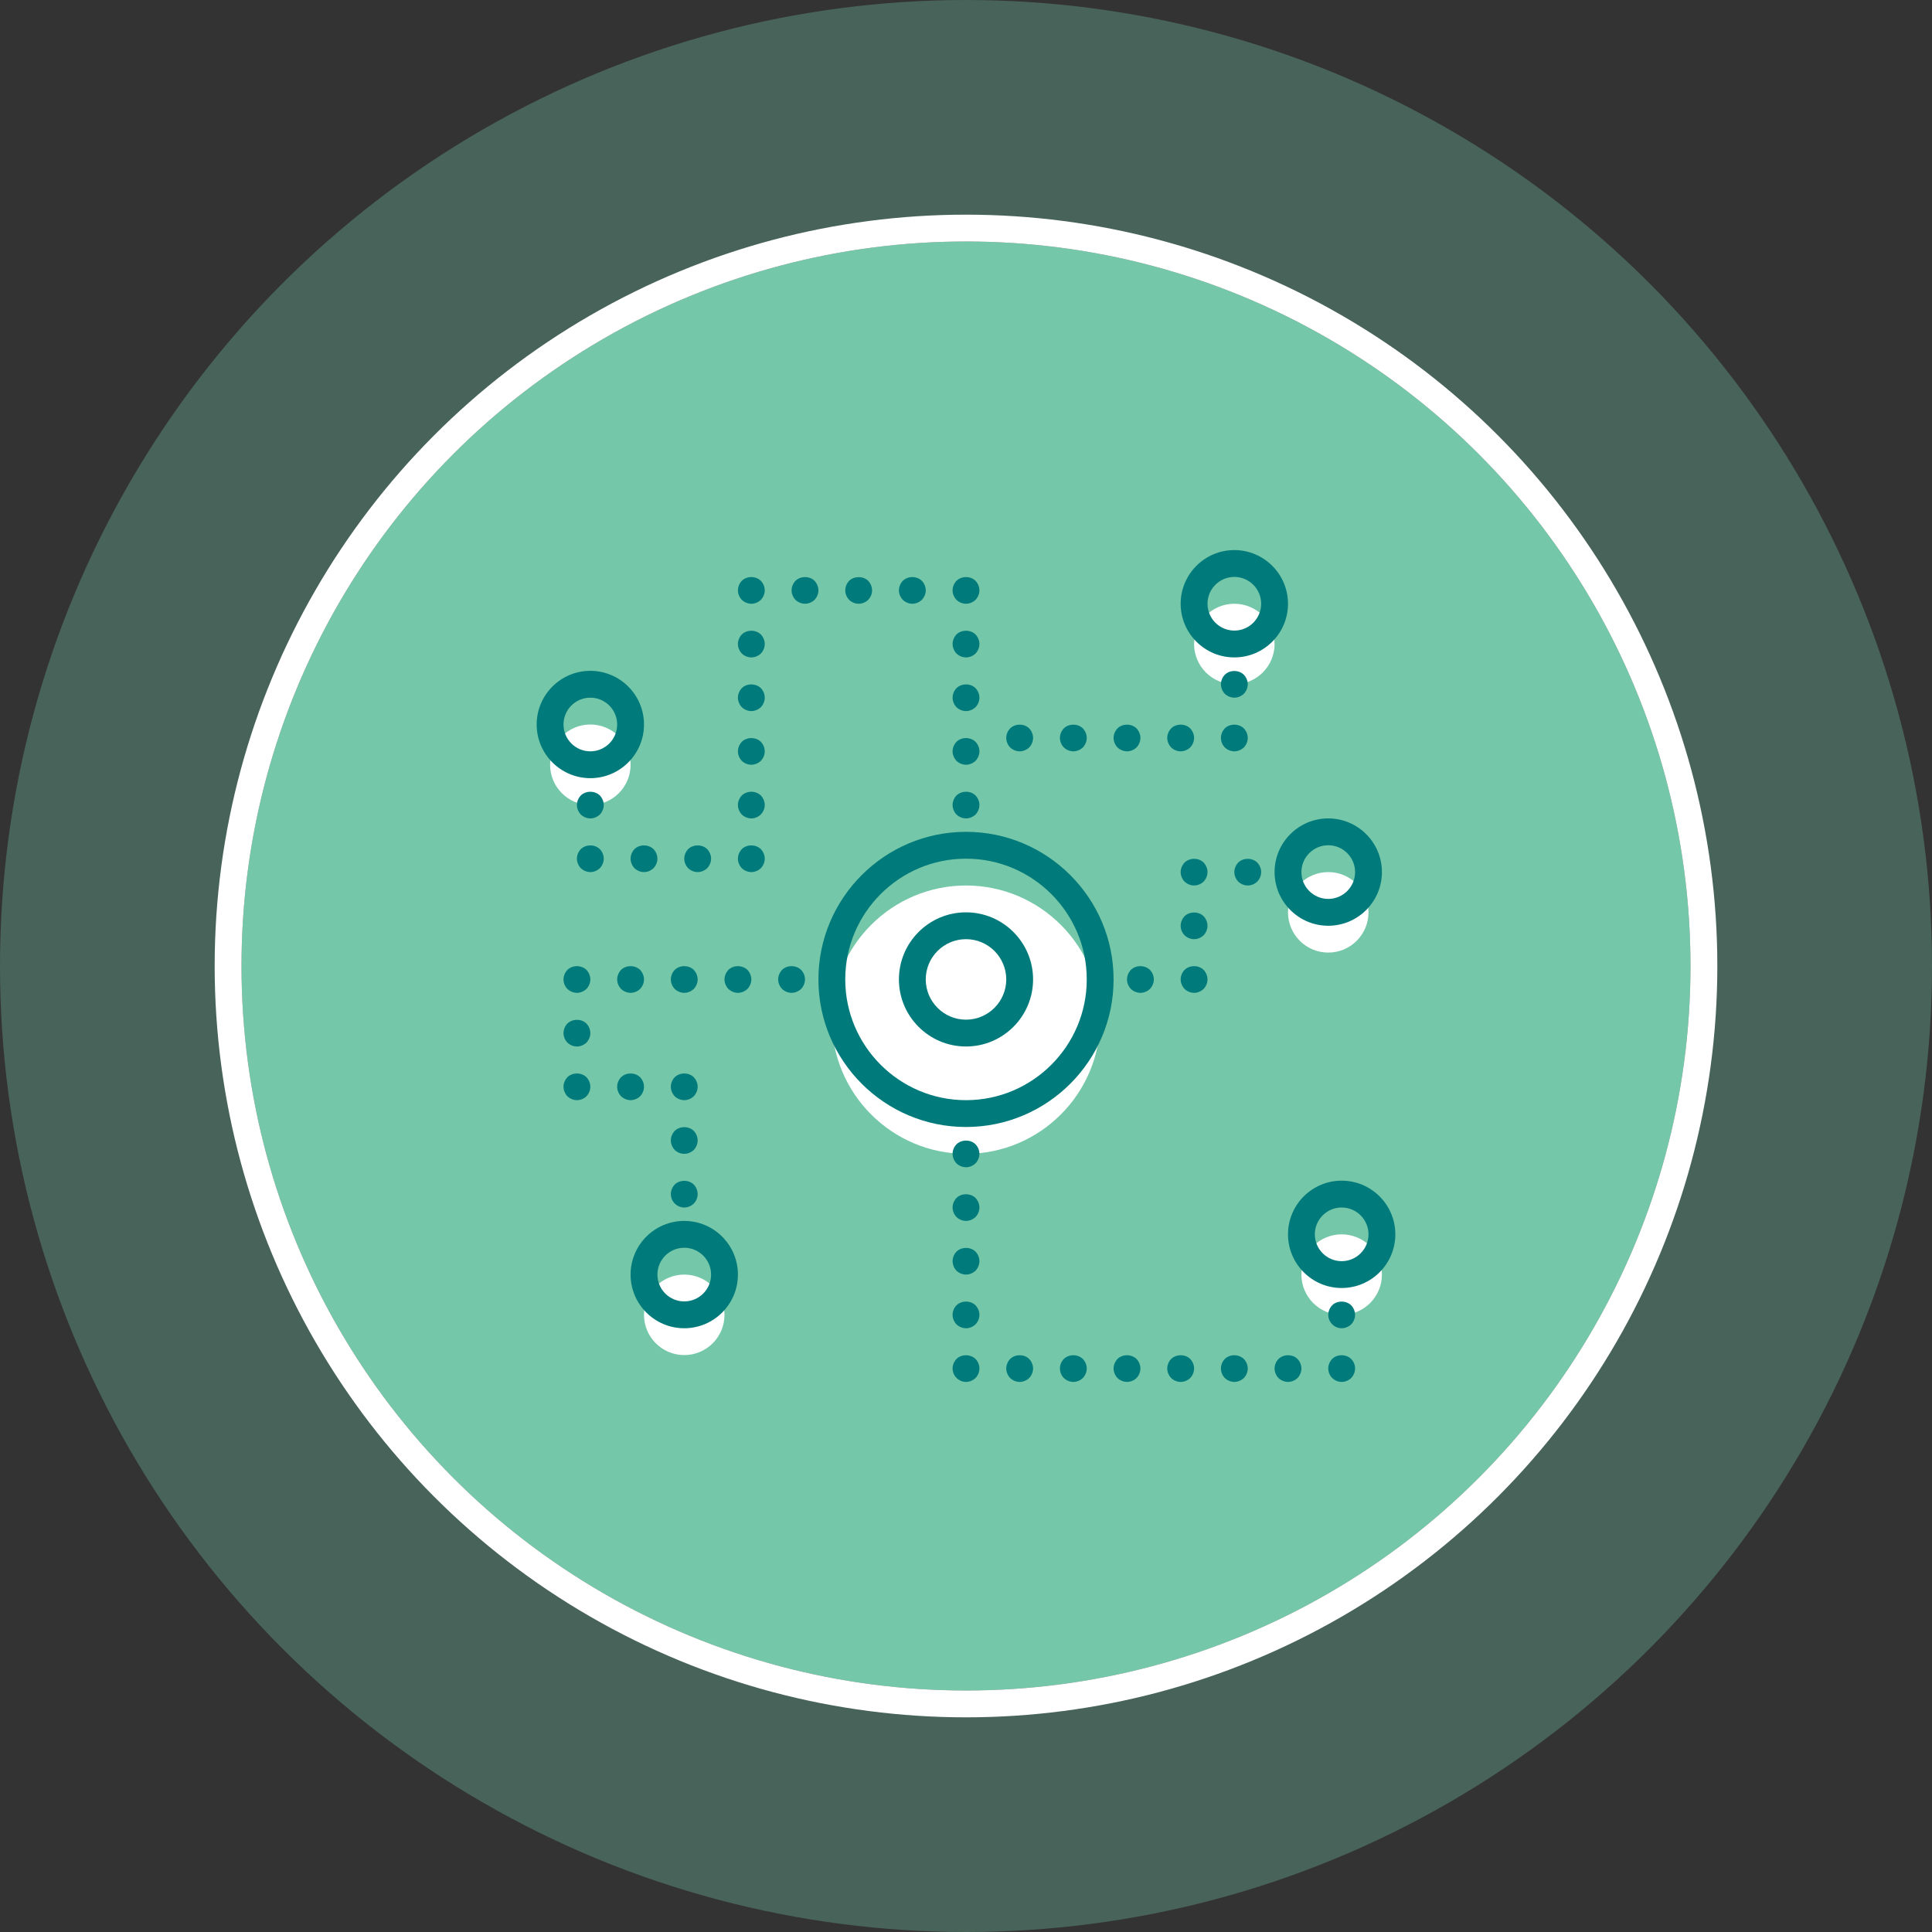 <?xml version="1.0" encoding="UTF-8"?>
<svg width="144px" height="144px" viewBox="0 0 144 144" version="1.1" xmlns="http://www.w3.org/2000/svg" xmlns:xlink="http://www.w3.org/1999/xlink">
    <rect x="0" y="0" width="144" height="144" fill="#333333" stroke="none"/>
    {# <!-- Generator: Sketch 45.2 (43514) - http://www.bohemiancoding.com/sketch --> #}
    <title>Group 6</title>
    <desc>Created with Sketch.</desc>
    <defs>
        <circle id="path-1" cx="72" cy="72" r="54"></circle>
    </defs>
    <g id="Page-1" stroke="none" stroke-width="1" fill="none" fill-rule="evenodd">
        <g id="Advertisers" transform="translate(-648, -1356)">
            <g id="Features" transform="translate(0, 1166)">
                <g id="Group-6" transform="translate(648, 190)">
                    <circle id="Back-Circle" fill="#74C7A8" opacity="0.33" cx="72" cy="72" r="72"></circle>
                    <g id="Gray-Center">
                        <use fill="#74C7A8" fill-rule="evenodd" xlink:href="#path-1"></use>
                        <circle stroke="#FFFFFF" stroke-width="2" cx="72" cy="72" r="55"></circle>
                    </g>
                    <g id="interaction-connection-routes" transform="translate(40, 41)">
                        <g id="Proximo">
                            <g id="XMLID_1004_">
                                <g id="XMLID_93_" transform="translate(22, 25)" fill="#FFFFFF">
                                    <path d="M10,20 C4.486,20 0,15.514 0,10 C0,4.486 4.486,0 10,0 C15.514,0 20,4.486 20,10 C20,15.514 15.514,20 10,20 L10,20 Z" id="Shape"></path>
                                </g>
                                <g id="XMLID_89_" transform="translate(49, 4)" fill="#FFFFFF">
                                    <circle id="Oval" cx="3" cy="3" r="3"></circle>
                                </g>
                                <g id="XMLID_85_" transform="translate(1, 13)" fill="#FFFFFF">
                                    <circle id="Oval" cx="3" cy="3" r="3"></circle>
                                </g>
                                <g id="XMLID_84_" transform="translate(56, 24)" fill="#FFFFFF">
                                    <circle id="Oval" cx="3" cy="3" r="3"></circle>
                                </g>
                                <g id="XMLID_83_" transform="translate(57, 51)" fill="#FFFFFF">
                                    <circle id="Oval" cx="3" cy="3" r="3"></circle>
                                </g>
                                <g id="XMLID_80_" transform="translate(8, 54)" fill="#FFFFFF">
                                    <circle id="Oval" cx="3" cy="3" r="3"></circle>
                                </g>
                                <g id="XMLID_460_" transform="translate(21, 21)" fill="#017A7B">
                                    <path d="M11,22 C4.935,22 0,17.065 0,11 C0,4.935 4.935,0 11,0 C17.065,0 22,4.935 22,11 C22,17.065 17.065,22 11,22 L11,22 Z M11,2 C6.038,2 2,6.038 2,11 C2,15.963 6.038,20 11,20 C15.962,20 20,15.963 20,11 C20,6.038 15.962,2 11,2 L11,2 Z" id="Shape"></path>
                                </g>
                                <g id="XMLID_302_" transform="translate(27, 27)" fill="#017A7B">
                                    <path d="M5,10 C2.243,10 0,7.757 0,5 C0,2.243 2.243,0 5,0 C7.757,0 10,2.243 10,5 C10,7.757 7.757,10 5,10 L5,10 Z M5,2 C3.346,2 2,3.346 2,5 C2,6.654 3.346,8 5,8 C6.654,8 8,6.654 8,5 C8,3.346 6.654,2 5,2 L5,2 Z" id="Shape"></path>
                                </g>
                                <g id="XMLID_450_" transform="translate(48, 0)" fill="#017A7B">
                                    <path d="M4,8 C1.794,8 0,6.206 0,4 C0,1.794 1.794,0 4,0 C6.206,0 8,1.794 8,4 C8,6.206 6.206,8 4,8 L4,8 Z M4,2 C2.897,2 2,2.897 2,4 C2,5.103 2.897,6 4,6 C5.103,6 6,5.103 6,4 C6,2.897 5.103,2 4,2 L4,2 Z" id="Shape"></path>
                                </g>
                                <g id="XMLID_462_" transform="translate(0, 9)" fill="#017A7B">
                                    <path d="M4,8 C1.794,8 0,6.206 0,4 C0,1.794 1.794,0 4,0 C6.206,0 8,1.794 8,4 C8,6.206 6.206,8 4,8 L4,8 Z M4,2 C2.897,2 2,2.897 2,4 C2,5.103 2.897,6 4,6 C5.103,6 6,5.103 6,4 C6,2.897 5.103,2 4,2 L4,2 Z" id="Shape"></path>
                                </g>
                                <g id="XMLID_193_" transform="translate(55, 20)" fill="#017A7B">
                                    <path d="M4,8 C1.794,8 0,6.206 0,4 C0,1.794 1.794,0 4,0 C6.206,0 8,1.794 8,4 C8,6.206 6.206,8 4,8 L4,8 Z M4,2 C2.897,2 2,2.897 2,4 C2,5.103 2.897,6 4,6 C5.103,6 6,5.103 6,4 C6,2.897 5.103,2 4,2 L4,2 Z" id="Shape"></path>
                                </g>
                                <g id="XMLID_198_" transform="translate(31, 18)" fill="#017A7B">
                                    <path d="M1,2 C0.74,2 0.48,1.89 0.29,1.71 C0.11,1.52 0,1.26 0,1 C0,0.74 0.11,0.48 0.29,0.29 C0.67,-0.08 1.34,-0.08 1.71,0.29 C1.89,0.48 2,0.74 2,1 C2,1.26 1.89,1.52 1.71,1.71 C1.52,1.89 1.26,2 1,2 L1,2 Z" id="Shape"></path>
                                </g>
                                <g id="XMLID_200_" transform="translate(31, 14)" fill="#017A7B">
                                    <path d="M1,2 C0.74,2 0.48,1.89 0.29,1.71 C0.11,1.52 0,1.26 0,1 C0,0.74 0.11,0.48 0.29,0.29 C0.66,-0.08 1.33,-0.08 1.71,0.29 C1.89,0.48 2,0.74 2,1 C2,1.26 1.89,1.52 1.71,1.71 C1.52,1.89 1.26,2 1,2 L1,2 Z" id="Shape"></path>
                                </g>
                                <g id="XMLID_216_" transform="translate(31, 10)" fill="#017A7B">
                                    <path d="M1,2 C0.74,2 0.48,1.89 0.29,1.71 C0.11,1.52 0,1.26 0,1 C0,0.74 0.11,0.48 0.29,0.29 C0.67,-0.08 1.34,-0.08 1.71,0.29 C1.89,0.48 2,0.74 2,1 C2,1.26 1.89,1.52 1.71,1.71 C1.52,1.89 1.26,2 1,2 L1,2 Z" id="Shape"></path>
                                </g>
                                <g id="XMLID_217_" transform="translate(31, 2)" fill="#017A7B">
                                    <path d="M1,2 C0.74,2 0.48,1.89 0.29,1.71 C0.11,1.52 0,1.26 0,1 C0,0.74 0.11,0.48 0.29,0.29 C0.67,-0.08 1.34,-0.08 1.71,0.29 C1.89,0.48 2,0.74 2,1 C2,1.26 1.89,1.52 1.71,1.71 C1.52,1.89 1.26,2 1,2 L1,2 Z" id="Shape"></path>
                                </g>
                                <g id="XMLID_218_" transform="translate(27, 2)" fill="#017A7B">
                                    <path d="M1,2 C0.74,2 0.48,1.89 0.29,1.71 C0.11,1.52 0,1.26 0,1 C0,0.74 0.11,0.48 0.29,0.29 C0.66,-0.08 1.34,-0.08 1.71,0.29 C1.89,0.48 2,0.74 2,1 C2,1.26 1.89,1.52 1.71,1.71 C1.52,1.89 1.27,2 1,2 L1,2 Z" id="Shape"></path>
                                </g>
                                <g id="XMLID_220_" transform="translate(23, 2)" fill="#017A7B">
                                    <path d="M1,2 C0.74,2 0.48,1.89 0.29,1.71 C0.11,1.52 0,1.26 0,1 C0,0.74 0.11,0.48 0.29,0.29 C0.66,-0.07 1.33,-0.08 1.71,0.29 C1.89,0.48 2,0.74 2,1 C2,1.26 1.89,1.52 1.71,1.71 C1.52,1.89 1.26,2 1,2 L1,2 Z" id="Shape"></path>
                                </g>
                                <g id="XMLID_219_" transform="translate(19, 2)" fill="#017A7B">
                                    <path d="M1,2 C0.74,2 0.48,1.89 0.29,1.71 C0.11,1.52 0,1.26 0,1 C0,0.74 0.11,0.48 0.29,0.29 C0.67,-0.08 1.34,-0.08 1.71,0.29 C1.89,0.48 2,0.74 2,1 C2,1.26 1.89,1.52 1.71,1.71 C1.52,1.89 1.26,2 1,2 L1,2 Z" id="Shape"></path>
                                </g>
                                <g id="XMLID_141_" transform="translate(15, 10)" fill="#017A7B">
                                    <path d="M1,2 C0.74,2 0.48,1.89 0.29,1.71 C0.11,1.52 0,1.26 0,1 C0,0.74 0.11,0.48 0.29,0.29 C0.66,-0.08 1.33,-0.08 1.71,0.29 C1.89,0.48 2,0.74 2,1 C2,1.26 1.89,1.52 1.71,1.71 C1.52,1.89 1.26,2 1,2 L1,2 Z" id="Shape"></path>
                                </g>
                                <g id="XMLID_142_" transform="translate(15, 14)" fill="#017A7B">
                                    <path d="M1,2 C0.74,2 0.48,1.89 0.29,1.71 C0.11,1.52 0,1.26 0,1 C0,0.74 0.11,0.48 0.29,0.29 C0.66,-0.08 1.33,-0.08 1.71,0.29 C1.89,0.48 2,0.74 2,1 C2,1.26 1.89,1.52 1.71,1.71 C1.52,1.89 1.26,2 1,2 L1,2 Z" id="Shape"></path>
                                </g>
                                <g id="XMLID_143_" transform="translate(35, 13)" fill="#017A7B">
                                    <path d="M1,2 C0.74,2 0.48,1.89 0.29,1.71 C0.11,1.52 0,1.26 0,1 C0,0.73 0.11,0.48 0.29,0.29 C0.66,-0.08 1.34,-0.08 1.71,0.29 C1.89,0.48 2,0.74 2,1 C2,1.26 1.89,1.52 1.71,1.71 C1.52,1.89 1.26,2 1,2 L1,2 Z" id="Shape"></path>
                                </g>
                                <g id="XMLID_144_" transform="translate(39, 13)" fill="#017A7B">
                                    <path d="M1,2 C0.74,2 0.48,1.89 0.29,1.71 C0.11,1.52 0,1.26 0,1 C0,0.74 0.11,0.48 0.29,0.29 C0.66,-0.08 1.34,-0.08 1.71,0.29 C1.89,0.48 2,0.74 2,1 C2,1.26 1.89,1.52 1.71,1.71 C1.52,1.89 1.26,2 1,2 L1,2 Z" id="Shape"></path>
                                </g>
                                <g id="XMLID_153_" transform="translate(43, 13)" fill="#017A7B">
                                    <path d="M1,2 C0.74,2 0.48,1.89 0.29,1.71 C0.11,1.52 0,1.26 0,1 C0,0.74 0.11,0.48 0.29,0.29 C0.66,-0.08 1.34,-0.08 1.71,0.29 C1.89,0.48 2,0.74 2,1 C2,1.26 1.89,1.52 1.71,1.71 C1.52,1.89 1.26,2 1,2 L1,2 Z" id="Shape"></path>
                                </g>
                                <g id="XMLID_221_" transform="translate(47, 13)" fill="#017A7B">
                                    <path d="M1,2 C0.74,2 0.48,1.89 0.29,1.71 C0.11,1.52 0,1.26 0,1 C0,0.73 0.11,0.48 0.29,0.29 C0.66,-0.08 1.34,-0.08 1.71,0.29 C1.89,0.48 2,0.74 2,1 C2,1.26 1.89,1.52 1.71,1.71 C1.52,1.89 1.26,2 1,2 L1,2 Z" id="Shape"></path>
                                </g>
                                <g id="XMLID_223_" transform="translate(51, 13)" fill="#017A7B">
                                    <path d="M1,2 C0.74,2 0.48,1.89 0.29,1.71 C0.11,1.52 0,1.26 0,1 C0,0.74 0.11,0.48 0.29,0.29 C0.66,-0.08 1.34,-0.08 1.71,0.29 C1.89,0.48 2,0.74 2,1 C2,1.26 1.89,1.52 1.71,1.71 C1.52,1.89 1.26,2 1,2 L1,2 Z" id="Shape"></path>
                                </g>
                                <g id="XMLID_222_" transform="translate(51, 9)" fill="#017A7B">
                                    <path d="M1,2 C0.74,2 0.48,1.89 0.29,1.71 C0.11,1.52 0,1.26 0,1 C0,0.74 0.11,0.48 0.29,0.29 C0.66,-0.08 1.33,-0.08 1.71,0.29 C1.89,0.48 2,0.74 2,1 C2,1.26 1.89,1.52 1.71,1.71 C1.52,1.89 1.26,2 1,2 L1,2 Z" id="Shape"></path>
                                </g>
                                <g id="XMLID_154_" transform="translate(44, 31)" fill="#017A7B">
                                    <path d="M1,2 C0.74,2 0.48,1.89 0.29,1.71 C0.11,1.52 0,1.27 0,1 C0,0.74 0.11,0.48 0.29,0.29 C0.66,-0.08 1.33,-0.08 1.71,0.29 C1.89,0.48 2,0.74 2,1 C2,1.26 1.89,1.52 1.71,1.71 C1.52,1.89 1.26,2 1,2 L1,2 Z" id="Shape"></path>
                                </g>
                                <g id="XMLID_248_" transform="translate(48, 31)" fill="#017A7B">
                                    <path d="M1,2 C0.74,2 0.48,1.89 0.29,1.71 C0.11,1.52 0,1.26 0,1 C0,0.74 0.11,0.48 0.29,0.29 C0.67,-0.08 1.34,-0.08 1.71,0.29 C1.89,0.48 2,0.74 2,1 C2,1.26 1.89,1.52 1.71,1.71 C1.52,1.89 1.26,2 1,2 L1,2 Z" id="Shape"></path>
                                </g>
                                <g id="XMLID_253_" transform="translate(48, 27)" fill="#017A7B">
                                    <path d="M1,2 C0.74,2 0.48,1.89 0.29,1.71 C0.11,1.52 0,1.27 0,1 C0,0.74 0.11,0.48 0.29,0.29 C0.66,-0.08 1.34,-0.08 1.71,0.29 C1.89,0.48 2,0.74 2,1 C2,1.26 1.89,1.52 1.71,1.71 C1.52,1.89 1.26,2 1,2 L1,2 Z" id="Shape"></path>
                                </g>
                                <g id="XMLID_249_" transform="translate(48, 23)" fill="#017A7B">
                                    <path d="M1,2 C0.74,2 0.48,1.89 0.29,1.71 C0.11,1.52 0,1.26 0,1 C0,0.74 0.11,0.48 0.29,0.29 C0.67,-0.08 1.34,-0.08 1.71,0.29 C1.89,0.48 2,0.74 2,1 C2,1.26 1.89,1.52 1.71,1.71 C1.52,1.89 1.26,2 1,2 L1,2 Z" id="Shape"></path>
                                </g>
                                <g id="XMLID_260_" transform="translate(31, 6)" fill="#017A7B">
                                    <path d="M1,2 C0.74,2 0.48,1.89 0.29,1.71 C0.11,1.52 0,1.26 0,1 C0,0.74 0.11,0.48 0.29,0.29 C0.66,-0.08 1.34,-0.08 1.71,0.29 C1.89,0.48 2,0.74 2,1 C2,1.26 1.89,1.52 1.71,1.71 C1.52,1.89 1.26,2 1,2 L1,2 Z" id="Shape"></path>
                                </g>
                                <g id="XMLID_262_" transform="translate(15, 22)" fill="#017A7B">
                                    <path d="M1,2 C0.74,2 0.48,1.89 0.29,1.71 C0.11,1.52 0,1.26 0,1 C0,0.74 0.11,0.48 0.29,0.29 C0.66,-0.08 1.33,-0.08 1.71,0.29 C1.89,0.48 2,0.74 2,1 C2,1.26 1.89,1.52 1.71,1.71 C1.52,1.89 1.26,2 1,2 L1,2 Z" id="Shape"></path>
                                </g>
                                <g id="XMLID_263_" transform="translate(11, 22)" fill="#017A7B">
                                    <path d="M1,2 C0.74,2 0.48,1.89 0.29,1.71 C0.11,1.52 0,1.26 0,1 C0,0.74 0.11,0.48 0.29,0.29 C0.67,-0.08 1.33,-0.08 1.71,0.29 C1.89,0.48 2,0.74 2,1 C2,1.26 1.89,1.52 1.71,1.71 C1.52,1.89 1.26,2 1,2 L1,2 Z" id="Shape"></path>
                                </g>
                                <g id="XMLID_463_" transform="translate(7, 22)" fill="#017A7B">
                                    <path d="M1,2 C0.74,2 0.48,1.89 0.29,1.71 C0.11,1.52 0,1.26 0,1 C0,0.74 0.11,0.48 0.29,0.29 C0.66,-0.08 1.33,-0.08 1.71,0.29 C1.89,0.48 2,0.74 2,1 C2,1.26 1.89,1.52 1.71,1.71 C1.52,1.89 1.26,2 1,2 L1,2 Z" id="Shape"></path>
                                </g>
                                <g id="XMLID_464_" transform="translate(3, 22)" fill="#017A7B">
                                    <path d="M1,2 C0.74,2 0.48,1.89 0.29,1.71 C0.11,1.52 0,1.26 0,1 C0,0.74 0.11,0.48 0.29,0.29 C0.67,-0.08 1.33,-0.08 1.71,0.29 C1.89,0.48 2,0.74 2,1 C2,1.26 1.89,1.52 1.71,1.71 C1.52,1.89 1.26,2 1,2 L1,2 Z" id="Shape"></path>
                                </g>
                                <g id="XMLID_470_" transform="translate(3, 18)" fill="#017A7B">
                                    <path d="M1,2 C0.74,2 0.48,1.89 0.29,1.71 C0.11,1.52 0,1.26 0,1 C0,0.74 0.11,0.48 0.29,0.29 C0.67,-0.08 1.33,-0.08 1.71,0.29 C1.89,0.48 2,0.74 2,1 C2,1.26 1.89,1.52 1.71,1.71 C1.52,1.89 1.26,2 1,2 L1,2 Z" id="Shape"></path>
                                </g>
                                <g id="XMLID_476_" transform="translate(15, 18)" fill="#017A7B">
                                    <path d="M1,2 C0.74,2 0.48,1.89 0.29,1.71 C0.11,1.52 0,1.26 0,1 C0,0.74 0.11,0.48 0.29,0.29 C0.67,-0.08 1.33,-0.08 1.71,0.29 C1.89,0.48 2,0.74 2,1 C2,1.26 1.89,1.52 1.7,1.71 C1.52,1.89 1.26,2 1,2 L1,2 Z" id="Shape"></path>
                                </g>
                                <g id="XMLID_477_" transform="translate(52, 23)" fill="#017A7B">
                                    <path d="M1,2 C0.74,2 0.48,1.89 0.29,1.71 C0.11,1.52 0,1.27 0,1 C0,0.74 0.11,0.48 0.29,0.29 C0.66,-0.08 1.33,-0.08 1.71,0.29 C1.89,0.48 2,0.74 2,1 C2,1.26 1.89,1.52 1.71,1.71 C1.52,1.89 1.26,2 1,2 L1,2 Z" id="Shape"></path>
                                </g>
                                <g id="XMLID_481_" transform="translate(31, 44)" fill="#017A7B">
                                    <path d="M1,2 C0.74,2 0.48,1.89 0.29,1.71 C0.11,1.52 0,1.26 0,1 C0,0.729 0.11,0.479 0.29,0.29 C0.67,-0.08 1.34,-0.08 1.71,0.29 C1.89,0.479 2,0.729 2,1 C2,1.26 1.89,1.52 1.71,1.71 C1.52,1.89 1.27,2 1,2 L1,2 Z" id="Shape"></path>
                                </g>
                                <g id="XMLID_498_" transform="translate(31, 56)" fill="#017A7B">
                                    <path d="M1,2 C0.74,2 0.48,1.89 0.29,1.71 C0.11,1.52 0,1.27 0,1 C0,0.729 0.11,0.479 0.29,0.29 C0.67,-0.08 1.34,-0.08 1.71,0.29 C1.89,0.479 2,0.74 2,1 C2,1.26 1.89,1.52 1.71,1.71 C1.52,1.89 1.27,2 1,2 L1,2 Z" id="Shape"></path>
                                </g>
                                <g id="XMLID_497_" transform="translate(31, 52)" fill="#017A7B">
                                    <path d="M1,2 C0.74,2 0.48,1.89 0.29,1.71 C0.11,1.52 0,1.26 0,1 C0,0.74 0.11,0.479 0.29,0.29 C0.66,-0.08 1.34,-0.08 1.71,0.29 C1.89,0.479 2,0.74 2,1 C2,1.26 1.89,1.52 1.71,1.71 C1.52,1.89 1.26,2 1,2 L1,2 Z" id="Shape"></path>
                                </g>
                                <g id="XMLID_496_" transform="translate(31, 48)" fill="#017A7B">
                                    <path d="M1,2 C0.74,2 0.48,1.89 0.29,1.71 C0.11,1.52 0,1.26 0,1 C0,0.74 0.11,0.479 0.29,0.29 C0.66,-0.08 1.34,-0.08 1.71,0.29 C1.89,0.479 2,0.74 2,1 C2,1.26 1.89,1.52 1.71,1.71 C1.52,1.89 1.26,2 1,2 L1,2 Z" id="Shape"></path>
                                </g>
                                <g id="XMLID_499_" transform="translate(31, 60)" fill="#017A7B">
                                    <path d="M1,2 C0.73,2 0.48,1.89 0.29,1.7 C0.11,1.52 0,1.26 0,1 C0,0.729 0.11,0.479 0.29,0.29 C0.66,-0.08 1.33,-0.08 1.71,0.29 C1.89,0.479 2,0.729 2,1 C2,1.26 1.89,1.52 1.71,1.71 C1.52,1.89 1.26,2 1,2 L1,2 Z" id="Shape"></path>
                                </g>
                                <g id="XMLID_506_" transform="translate(35, 60)" fill="#017A7B">
                                    <path d="M1,2 C0.74,2 0.48,1.89 0.29,1.71 C0.11,1.52 0,1.26 0,1 C0,0.74 0.11,0.479 0.29,0.29 C0.67,-0.08 1.34,-0.08 1.71,0.29 C1.89,0.479 2,0.74 2,1 C2,1.26 1.89,1.52 1.71,1.71 C1.52,1.89 1.26,2 1,2 L1,2 Z" id="Shape"></path>
                                </g>
                                <g id="XMLID_259_" transform="translate(56, 47)" fill="#017A7B">
                                    <path d="M4,8 C1.794,8 0,6.206 0,4 C0,1.794 1.794,0 4,0 C6.206,0 8,1.794 8,4 C8,6.206 6.206,8 4,8 L4,8 Z M4,2 C2.897,2 2,2.897 2,4 C2,5.103 2.897,6 4,6 C5.103,6 6,5.103 6,4 C6,2.897 5.103,2 4,2 L4,2 Z" id="Shape"></path>
                                </g>
                                <g id="XMLID_319_" transform="translate(7, 50)" fill="#017A7B">
                                    <path d="M4,8 C1.794,8 0,6.206 0,4 C0,1.794 1.794,0 4,0 C6.206,0 8,1.794 8,4 C8,6.206 6.206,8 4,8 L4,8 Z M4,2 C2.897,2 2,2.897 2,4 C2,5.103 2.897,6 4,6 C5.103,6 6,5.103 6,4 C6,2.897 5.103,2 4,2 L4,2 Z" id="Shape"></path>
                                </g>
                                <g id="XMLID_522_" transform="translate(6, 31)" fill="#017A7B">
                                    <path d="M1,2 C0.74,2 0.48,1.89 0.29,1.71 C0.11,1.52 0,1.26 0,1 C0,0.74 0.11,0.48 0.29,0.29 C0.66,-0.08 1.33,-0.08 1.71,0.29 C1.89,0.48 2,0.74 2,1 C2,1.26 1.89,1.52 1.71,1.71 C1.52,1.89 1.26,2 1,2 L1,2 Z" id="Shape"></path>
                                </g>
                                <g id="XMLID_521_" transform="translate(10, 31)" fill="#017A7B">
                                    <path d="M1,2 C0.74,2 0.48,1.89 0.29,1.71 C0.11,1.52 0,1.26 0,1 C0,0.74 0.11,0.48 0.29,0.29 C0.66,-0.08 1.33,-0.08 1.71,0.29 C1.89,0.48 2,0.74 2,1 C2,1.26 1.89,1.52 1.71,1.71 C1.52,1.89 1.26,2 1,2 L1,2 Z" id="Shape"></path>
                                </g>
                                <g id="XMLID_518_" transform="translate(14, 31)" fill="#017A7B">
                                    <path d="M1,2 C0.74,2 0.48,1.89 0.29,1.71 C0.11,1.52 0,1.26 0,1 C0,0.74 0.11,0.48 0.29,0.29 C0.66,-0.08 1.33,-0.08 1.71,0.29 C1.89,0.48 2,0.74 2,1 C2,1.26 1.89,1.52 1.71,1.71 C1.52,1.89 1.26,2 1,2 L1,2 Z" id="Shape"></path>
                                </g>
                                <g id="XMLID_509_" transform="translate(18, 31)" fill="#017A7B">
                                    <path d="M1,2 C0.74,2 0.48,1.89 0.29,1.71 C0.11,1.52 0,1.26 0,1 C0,0.74 0.11,0.48 0.29,0.29 C0.66,-0.08 1.33,-0.08 1.71,0.29 C1.89,0.48 2,0.74 2,1 C2,1.26 1.89,1.52 1.71,1.71 C1.52,1.89 1.26,2 1,2 L1,2 Z" id="Shape"></path>
                                </g>
                                <g id="XMLID_528_" transform="translate(2, 31)" fill="#017A7B">
                                    <path d="M1,2 C0.74,2 0.48,1.89 0.29,1.71 C0.11,1.52 0,1.27 0,1 C0,0.74 0.11,0.48 0.29,0.29 C0.67,-0.08 1.33,-0.08 1.71,0.29 C1.89,0.48 2,0.74 2,1 C2,1.26 1.89,1.52 1.71,1.71 C1.52,1.89 1.26,2 1,2 L1,2 Z" id="Shape"></path>
                                </g>
                                <g id="XMLID_530_" transform="translate(15, 2)" fill="#017A7B">
                                    <path d="M1,2 C0.74,2 0.48,1.89 0.29,1.71 C0.11,1.52 0,1.26 0,1 C0,0.74 0.11,0.48 0.29,0.29 C0.66,-0.08 1.34,-0.08 1.71,0.29 C1.89,0.48 2,0.74 2,1 C2,1.26 1.89,1.52 1.71,1.71 C1.52,1.89 1.27,2 1,2 L1,2 Z" id="Shape"></path>
                                </g>
                                <g id="XMLID_535_" transform="translate(15, 6)" fill="#017A7B">
                                    <path d="M1,2 C0.74,2 0.48,1.89 0.29,1.71 C0.11,1.52 0,1.26 0,1 C0,0.74 0.11,0.48 0.29,0.29 C0.66,-0.08 1.34,-0.08 1.71,0.29 C1.89,0.48 2,0.74 2,1 C2,1.26 1.89,1.52 1.71,1.71 C1.52,1.89 1.26,2 1,2 L1,2 Z" id="Shape"></path>
                                </g>
                                <g id="XMLID_537_" transform="translate(2, 39)" fill="#017A7B">
                                    <path d="M1,2 C0.74,2 0.48,1.89 0.29,1.71 C0.11,1.52 0,1.26 0,1 C0,0.74 0.11,0.479 0.29,0.29 C0.66,-0.08 1.34,-0.08 1.71,0.29 C1.89,0.479 2,0.74 2,1 C2,1.26 1.89,1.52 1.71,1.71 C1.52,1.89 1.27,2 1,2 L1,2 Z" id="Shape"></path>
                                </g>
                                <g id="XMLID_542_" transform="translate(2, 35)" fill="#017A7B">
                                    <path d="M1,2 C0.74,2 0.48,1.89 0.29,1.71 C0.11,1.52 0,1.26 0,1 C0,0.74 0.11,0.479 0.29,0.29 C0.67,-0.08 1.34,-0.08 1.71,0.29 C1.89,0.479 2,0.74 2,1 C2,1.26 1.89,1.52 1.71,1.71 C1.52,1.89 1.26,2 1,2 L1,2 Z" id="Shape"></path>
                                </g>
                                <g id="XMLID_543_" transform="translate(39, 60)" fill="#017A7B">
                                    <path d="M1,2 C0.74,2 0.48,1.89 0.29,1.71 C0.11,1.52 0,1.26 0,1 C0,0.729 0.11,0.479 0.29,0.29 C0.67,-0.08 1.33,-0.08 1.71,0.29 C1.89,0.479 2,0.729 2,1 C2,1.26 1.89,1.52 1.71,1.71 C1.52,1.89 1.26,2 1,2 L1,2 Z" id="Shape"></path>
                                </g>
                                <g id="XMLID_326_" transform="translate(6, 39)" fill="#017A7B">
                                    <path d="M1,2 C0.74,2 0.48,1.89 0.29,1.71 C0.11,1.52 0,1.26 0,1 C0,0.74 0.11,0.479 0.29,0.29 C0.66,-0.08 1.34,-0.08 1.71,0.29 C1.89,0.479 2,0.74 2,1 C2,1.26 1.89,1.52 1.71,1.71 C1.52,1.89 1.26,2 1,2 L1,2 Z" id="Shape"></path>
                                </g>
                                <g id="XMLID_478_" transform="translate(10, 39)" fill="#017A7B">
                                    <path d="M1,2 C0.74,2 0.48,1.89 0.29,1.71 C0.11,1.52 0,1.26 0,1 C0,0.74 0.11,0.479 0.29,0.29 C0.66,-0.08 1.34,-0.08 1.71,0.29 C1.89,0.479 2,0.74 2,1 C2,1.26 1.89,1.52 1.71,1.71 C1.52,1.89 1.26,2 1,2 L1,2 Z" id="Shape"></path>
                                </g>
                                <g id="XMLID_546_" transform="translate(10, 47)" fill="#017A7B">
                                    <path d="M1,2 C0.73,2 0.48,1.89 0.29,1.7 C0.11,1.52 0,1.26 0,1 C0,0.74 0.11,0.479 0.29,0.29 C0.66,-0.08 1.34,-0.08 1.71,0.29 C1.89,0.479 2,0.74 2,1 C2,1.26 1.89,1.52 1.71,1.71 C1.52,1.89 1.26,2 1,2 L1,2 Z" id="Shape"></path>
                                </g>
                                <g id="XMLID_480_" transform="translate(10, 43)" fill="#017A7B">
                                    <path d="M1,2 C0.73,2 0.48,1.89 0.29,1.71 C0.11,1.52 0,1.26 0,1 C0,0.74 0.11,0.479 0.29,0.29 C0.66,-0.08 1.34,-0.08 1.71,0.29 C1.89,0.479 2,0.74 2,1 C2,1.26 1.89,1.52 1.71,1.71 C1.52,1.89 1.26,2 1,2 L1,2 Z" id="Shape"></path>
                                </g>
                                <g id="XMLID_553_" transform="translate(43, 60)" fill="#017A7B">
                                    <path d="M1,2 C0.74,2 0.48,1.89 0.29,1.71 C0.11,1.52 0,1.26 0,1 C0,0.74 0.11,0.479 0.29,0.29 C0.66,-0.08 1.33,-0.08 1.71,0.29 C1.89,0.479 2,0.74 2,1 C2,1.26 1.89,1.52 1.71,1.71 C1.52,1.89 1.26,2 1,2 L1,2 Z" id="Shape"></path>
                                </g>
                                <g id="XMLID_552_" transform="translate(47, 60)" fill="#017A7B">
                                    <path d="M1,2 C0.74,2 0.48,1.89 0.29,1.71 C0.11,1.52 0,1.26 0,1 C0,0.729 0.11,0.479 0.29,0.29 C0.67,-0.08 1.34,-0.08 1.71,0.29 C1.89,0.479 2,0.729 2,1 C2,1.26 1.89,1.52 1.71,1.71 C1.52,1.89 1.27,2 1,2 L1,2 Z" id="Shape"></path>
                                </g>
                                <g id="XMLID_550_" transform="translate(51, 60)" fill="#017A7B">
                                    <path d="M1,2 C0.74,2 0.48,1.89 0.29,1.71 C0.11,1.52 0,1.26 0,1 C0,0.729 0.11,0.479 0.29,0.29 C0.66,-0.08 1.33,-0.08 1.71,0.29 C1.89,0.479 2,0.74 2,1 C2,1.26 1.89,1.52 1.71,1.71 C1.52,1.89 1.26,2 1,2 L1,2 Z" id="Shape"></path>
                                </g>
                                <g id="XMLID_563_" transform="translate(55, 60)" fill="#017A7B">
                                    <path d="M1,2 C0.74,2 0.48,1.89 0.29,1.71 C0.11,1.52 0,1.26 0,1 C0,0.729 0.11,0.479 0.29,0.29 C0.67,-0.08 1.34,-0.08 1.71,0.29 C1.89,0.479 2,0.729 2,1 C2,1.26 1.89,1.52 1.71,1.71 C1.52,1.89 1.27,2 1,2 L1,2 Z" id="Shape"></path>
                                </g>
                                <g id="XMLID_562_" transform="translate(59, 60)" fill="#017A7B">
                                    <path d="M1,2 C0.73,2 0.48,1.89 0.29,1.7 C0.11,1.52 0,1.26 0,1 C0,0.729 0.11,0.479 0.29,0.29 C0.66,-0.08 1.33,-0.08 1.71,0.29 C1.89,0.479 2,0.729 2,1 C2,1.26 1.89,1.52 1.71,1.71 C1.52,1.89 1.26,2 1,2 L1,2 Z" id="Shape"></path>
                                </g>
                                <g id="XMLID_564_" transform="translate(59, 56)" fill="#017A7B">
                                    <path d="M1,2 C0.73,2 0.48,1.89 0.29,1.7 C0.11,1.52 0,1.26 0,1 C0,0.74 0.11,0.479 0.29,0.29 C0.66,-0.08 1.33,-0.08 1.71,0.29 C1.89,0.479 2,0.74 2,1 C2,1.26 1.89,1.52 1.71,1.71 C1.52,1.89 1.26,2 1,2 L1,2 Z" id="Shape"></path>
                                </g>
                            </g>
                        </g>
                    </g>
                </g>
            </g>
        </g>
    </g>
</svg>